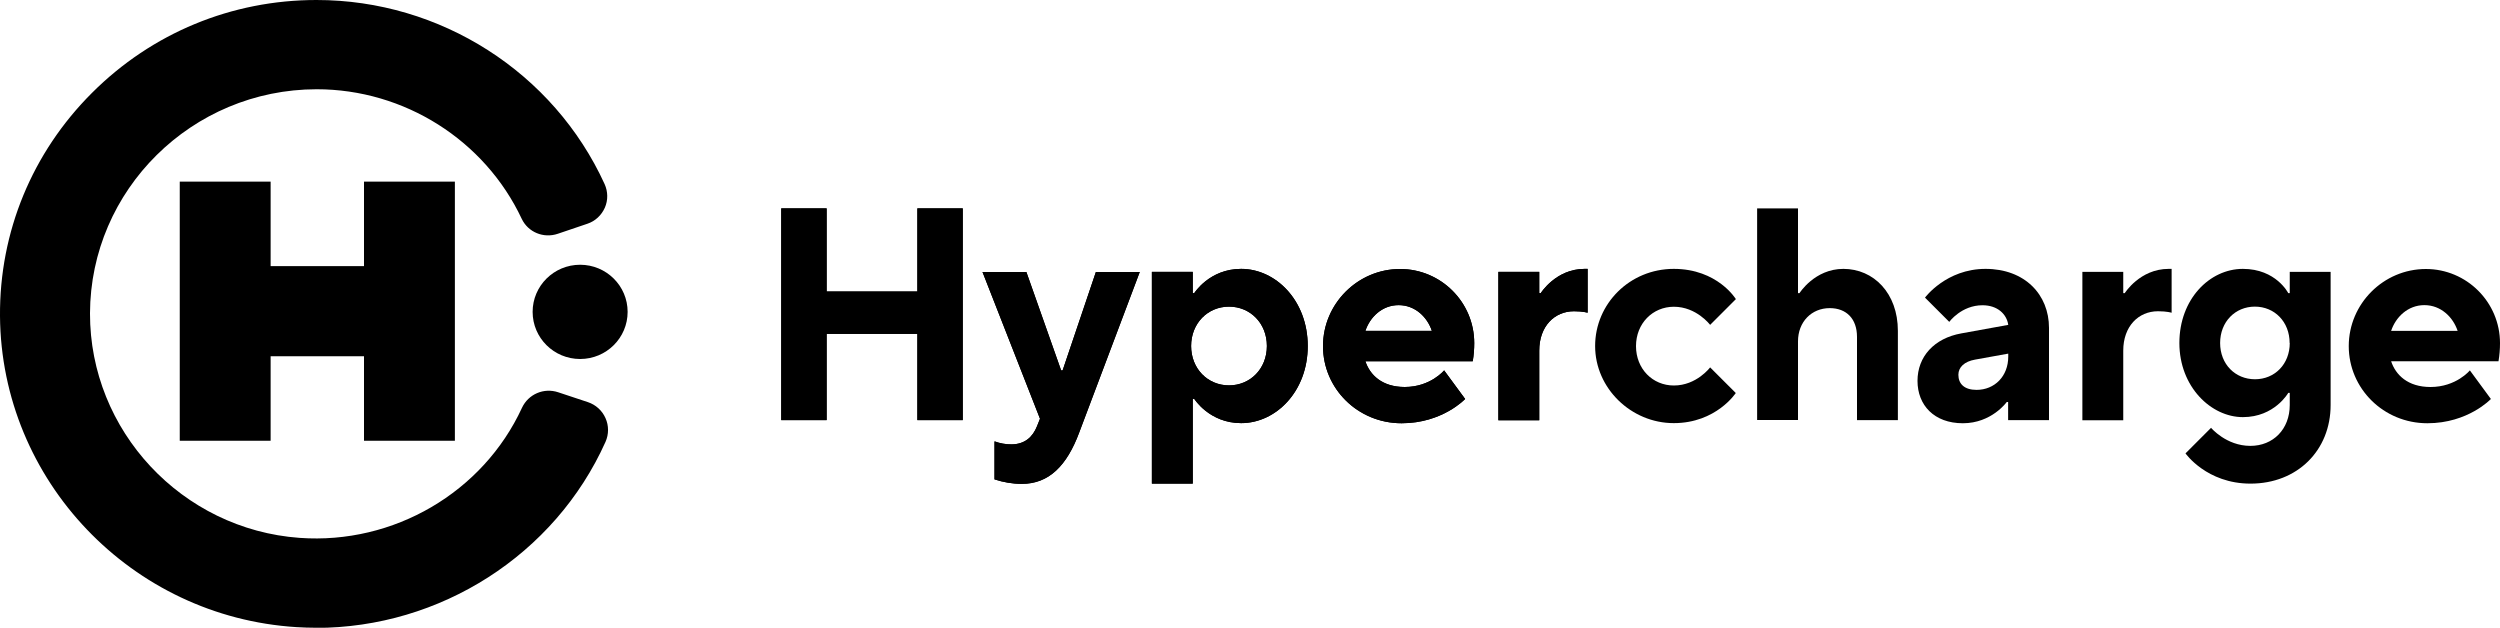 <?xml version="1.0" encoding="UTF-8"?>
<svg id="Layer_1" data-name="Layer 1" xmlns="http://www.w3.org/2000/svg" viewBox="0 0 200 50.22">
  <defs>
    <style>
      .cls-1 {
        fill: #000;
        stroke-width: 0px;
      }
    </style>
  </defs>
  <polygon class="cls-1" points="62.5 16.67 66.13 16.67 66.13 23.32 73.39 23.32 73.39 16.67 77.02 16.67 77.02 33.61 73.39 33.61 73.39 26.71 66.13 26.71 66.13 33.61 62.5 33.61 62.5 16.67"/>
  <polygon class="cls-1" points="62.5 16.67 66.13 16.67 66.13 23.32 73.39 23.32 73.39 16.67 77.02 16.67 77.02 33.61 73.39 33.61 73.39 26.71 66.13 26.71 66.13 33.61 62.5 33.61 62.5 16.67"/>
  <path class="cls-1" d="M79.57,35.31c.43.16.88.24,1.33.24,1.09,0,1.72-.6,2.06-1.45l.24-.6-4.6-11.74h3.51l2.78,7.87h.12l2.66-7.87h3.51l-4.84,12.83c-.99,2.66-2.42,4.12-4.6,4.12-.74,0-1.48-.13-2.18-.36v-3.02Z"/>
  <path class="cls-1" d="M79.57,35.31c.43.16.88.24,1.33.24,1.09,0,1.72-.6,2.06-1.45l.24-.6-4.6-11.74h3.51l2.78,7.87h.12l2.66-7.87h3.51l-4.84,12.83c-.99,2.66-2.42,4.12-4.6,4.12-.74,0-1.48-.13-2.18-.36v-3.02Z"/>
  <path class="cls-1" d="M92.15,21.75h3.27v1.7h.12s1.21-1.94,3.75-1.94c2.78,0,5.33,2.54,5.33,6.17s-2.54,6.17-5.33,6.17c-2.54,0-3.75-1.94-3.75-1.94h-.12v6.78h-3.27v-16.95ZM101.35,27.68c0-1.82-1.33-3.15-3.03-3.15s-3.03,1.33-3.03,3.15,1.33,3.15,3.03,3.15,3.03-1.33,3.03-3.15"/>
  <path class="cls-1" d="M92.15,21.75h3.27v1.7h.12s1.21-1.94,3.75-1.94c2.78,0,5.33,2.54,5.33,6.17s-2.54,6.17-5.33,6.17c-2.54,0-3.75-1.94-3.75-1.94h-.12v6.78h-3.27v-16.95ZM101.35,27.68c0-1.82-1.33-3.15-3.03-3.15s-3.03,1.33-3.03,3.15,1.33,3.15,3.03,3.15,3.03-1.33,3.03-3.15h0Z"/>
  <path class="cls-1" d="M117.21,31.92s-1.82,1.94-5.08,1.94c-3.51,0-6.29-2.78-6.29-6.17s2.78-6.17,6.17-6.17c3.27,0,5.93,2.66,5.93,5.93,0,.49-.04.97-.12,1.45h-8.59c.36,1.09,1.33,2.06,3.15,2.06,2.06,0,3.15-1.33,3.15-1.33l1.69,2.3ZM114.55,26.47c-.36-1.09-1.33-2.06-2.66-2.06s-2.3.97-2.66,2.06h5.33Z"/>
  <path class="cls-1" d="M117.21,31.92s-1.82,1.94-5.08,1.94c-3.51,0-6.29-2.78-6.29-6.17s2.78-6.17,6.17-6.17c3.27,0,5.93,2.66,5.93,5.93,0,.49-.04.97-.12,1.45h-8.59c.36,1.09,1.33,2.06,3.15,2.06,2.06,0,3.15-1.33,3.15-1.33l1.69,2.3ZM114.55,26.47c-.36-1.09-1.33-2.06-2.66-2.06s-2.3.97-2.66,2.06h5.33Z"/>
  <path class="cls-1" d="M119.87,21.75h3.27v1.7h.12s1.21-1.94,3.51-1.94h.24v3.51s-.36-.12-1.09-.12c-1.57,0-2.78,1.21-2.78,3.15v5.57h-3.27v-11.86Z"/>
  <path class="cls-1" d="M119.87,21.75h3.27v1.7h.12s1.21-1.94,3.51-1.94h.24v3.51s-.36-.12-1.09-.12c-1.57,0-2.78,1.21-2.78,3.15v5.57h-3.27v-11.86Z"/>
  <path class="cls-1" d="M138.87,31.43s-1.57,2.42-4.97,2.42-6.29-2.78-6.29-6.17,2.78-6.17,6.29-6.17,4.97,2.42,4.97,2.42l-2.06,2.06s-1.09-1.45-2.9-1.45c-1.69,0-3.03,1.33-3.03,3.15s1.33,3.15,3.03,3.15c1.82,0,2.9-1.45,2.9-1.45l2.06,2.06Z"/>
  <path class="cls-1" d="M140.57,16.67h3.27v6.78h.12s1.21-1.94,3.51-1.94c2.42,0,4.36,1.94,4.36,4.96v7.14h-3.27v-6.66c0-1.45-.85-2.3-2.18-2.3-1.45,0-2.54,1.09-2.54,2.66v6.29h-3.27v-16.95Z"/>
  <path class="cls-1" d="M160.66,32.16h-.12s-1.21,1.7-3.51,1.7-3.63-1.45-3.63-3.39,1.33-3.41,3.51-3.8l3.75-.68c-.12-.85-.85-1.57-2.06-1.57-1.69,0-2.66,1.33-2.66,1.33l-1.94-1.94s1.69-2.3,4.84-2.3,5.08,2.06,5.08,4.72v7.38h-3.27v-1.45ZM160.66,28.29l-2.66.48c-.85.15-1.33.61-1.33,1.21,0,.73.48,1.21,1.45,1.21,1.45,0,2.54-1.09,2.54-2.66v-.24Z"/>
  <path class="cls-1" d="M166.59,21.75h3.27v1.7h.12s1.21-1.94,3.51-1.94h.24v3.51s-.36-.12-1.09-.12c-1.57,0-2.78,1.21-2.78,3.15v5.57h-3.27v-11.86Z"/>
  <path class="cls-1" d="M176.88,34.22s1.21,1.45,3.15,1.45c1.82,0,3.15-1.33,3.15-3.27v-.97h-.12s-1.09,1.94-3.63,1.94-5.08-2.42-5.08-5.93,2.42-5.93,5.08-5.93,3.63,1.94,3.63,1.94h.12v-1.7h3.27v10.65c0,3.63-2.66,6.29-6.41,6.29-3.51,0-5.2-2.42-5.2-2.42l2.06-2.06ZM183.17,27.44c0-1.7-1.21-2.91-2.78-2.91s-2.78,1.21-2.78,2.91,1.21,2.9,2.79,2.9,2.78-1.21,2.78-2.9"/>
  <path class="cls-1" d="M199.27,31.92s-1.82,1.94-5.08,1.94c-3.51,0-6.29-2.78-6.29-6.17s2.78-6.17,6.17-6.17c3.27,0,5.93,2.66,5.93,5.93,0,.49-.04.97-.12,1.45h-8.59c.36,1.09,1.33,2.06,3.15,2.06,2.06,0,3.15-1.33,3.15-1.33l1.69,2.3ZM196.61,26.47c-.36-1.09-1.33-2.06-2.66-2.06s-2.3.97-2.66,2.06h5.33Z"/>
  <polygon class="cls-1" points="29.12 14.53 29.12 21.29 21.65 21.29 21.65 14.53 14.38 14.53 14.38 35.26 21.65 35.26 21.65 28.5 29.12 28.5 29.12 35.26 36.39 35.26 36.39 14.53 29.12 14.53"/>
  <path class="cls-1" d="M42.61,24.95c0-2.08,1.7-3.77,3.8-3.77s3.8,1.69,3.8,3.77-1.7,3.77-3.8,3.77-3.8-1.69-3.8-3.77"/>
  <path class="cls-1" d="M25.28,50.22c-.52,0-1.04-.02-1.56-.05C10.51,49.35.1,38.43,0,25.29c-.05-6.73,2.57-13.08,7.36-17.86C12.15,2.64,18.53,0,25.32,0c9.91,0,18.96,5.78,23.05,14.73.27.6.28,1.28.02,1.88-.27.61-.77,1.08-1.4,1.29l-2.36.8c-1.14.39-2.38-.12-2.89-1.19-2.96-6.3-9.4-10.37-16.41-10.37C15.35,7.15,7.23,15.19,7.2,25.07c-.02,9.39,7.35,17.28,16.77,17.96,7.52.54,14.67-3.64,17.79-10.41.51-1.09,1.75-1.62,2.89-1.24l2.38.79c.63.21,1.14.67,1.41,1.28.27.6.27,1.29,0,1.9-4.06,9.05-13.24,14.88-23.16,14.88"/>
</svg>